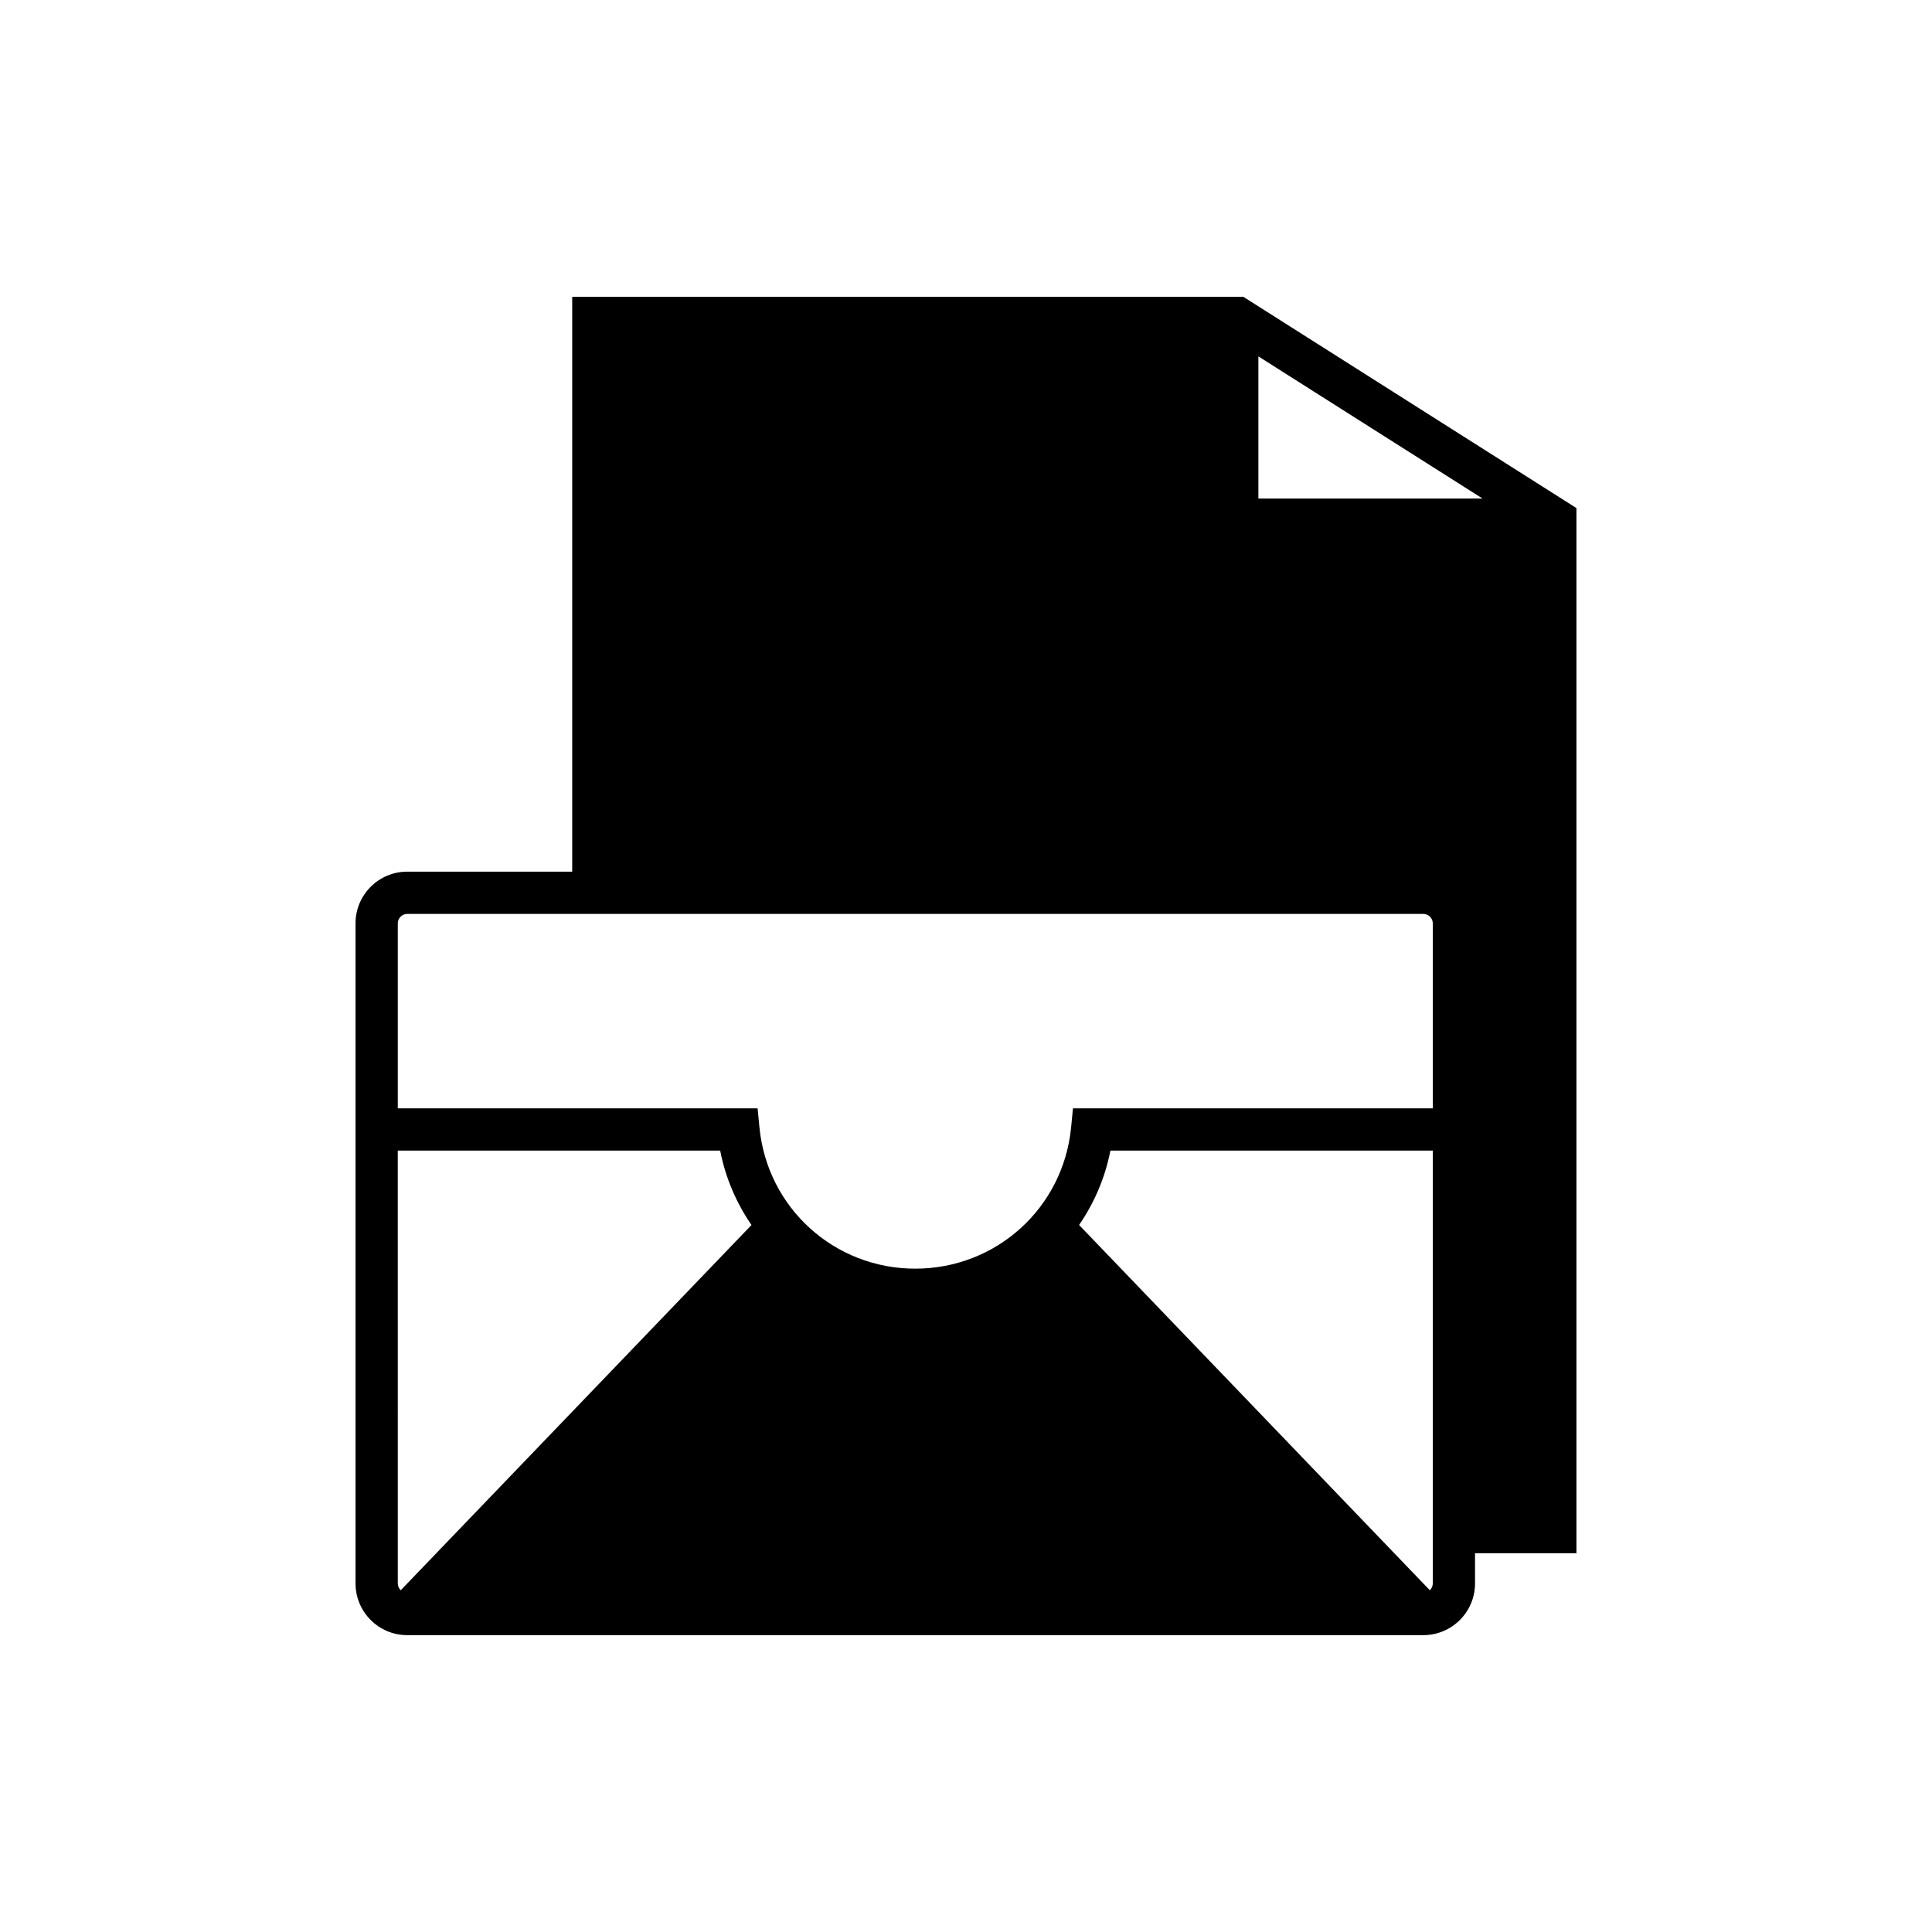 <?xml version="1.0" encoding="UTF-8"?>
<!-- Uploaded to: SVG Repo, www.svgrepo.com, Generator: SVG Repo Mixer Tools -->
<svg fill="#000000" width="800px" height="800px" version="1.1" viewBox="144 144 512 512" xmlns="http://www.w3.org/2000/svg">
 <path d="m238.22 388.68v174.96c0 7.547 6.141 13.688 13.688 13.688h269.3c7.547 0 13.688-6.141 13.688-13.688v-8.023h26.875v-276.97l-88.262-55.98-177.87 0.004v152.33h-43.73c-7.547-0.004-13.688 6.137-13.688 13.684zm11.984 176.75c-0.477-0.457-0.785-1.09-0.785-1.785l-0.004-114.72h85.441c1.41 7.254 4.305 13.906 8.297 19.715zm273.5-1.785c0 0.695-0.309 1.328-0.785 1.785l-92.949-96.797c3.992-5.809 6.887-12.461 8.297-19.715h85.441zm-46.219-325.2 59.414 37.68h-59.414zm43.73 147.75c1.352 0 2.488 1.141 2.488 2.488v49.043h-95.355l-0.492 5.055c-2.082 21.336-19.832 37.426-41.297 37.426-21.461 0-39.215-16.09-41.297-37.426l-0.488-5.055h-95.355v-49.043c0-1.352 1.141-2.488 2.492-2.488z"/>
</svg>